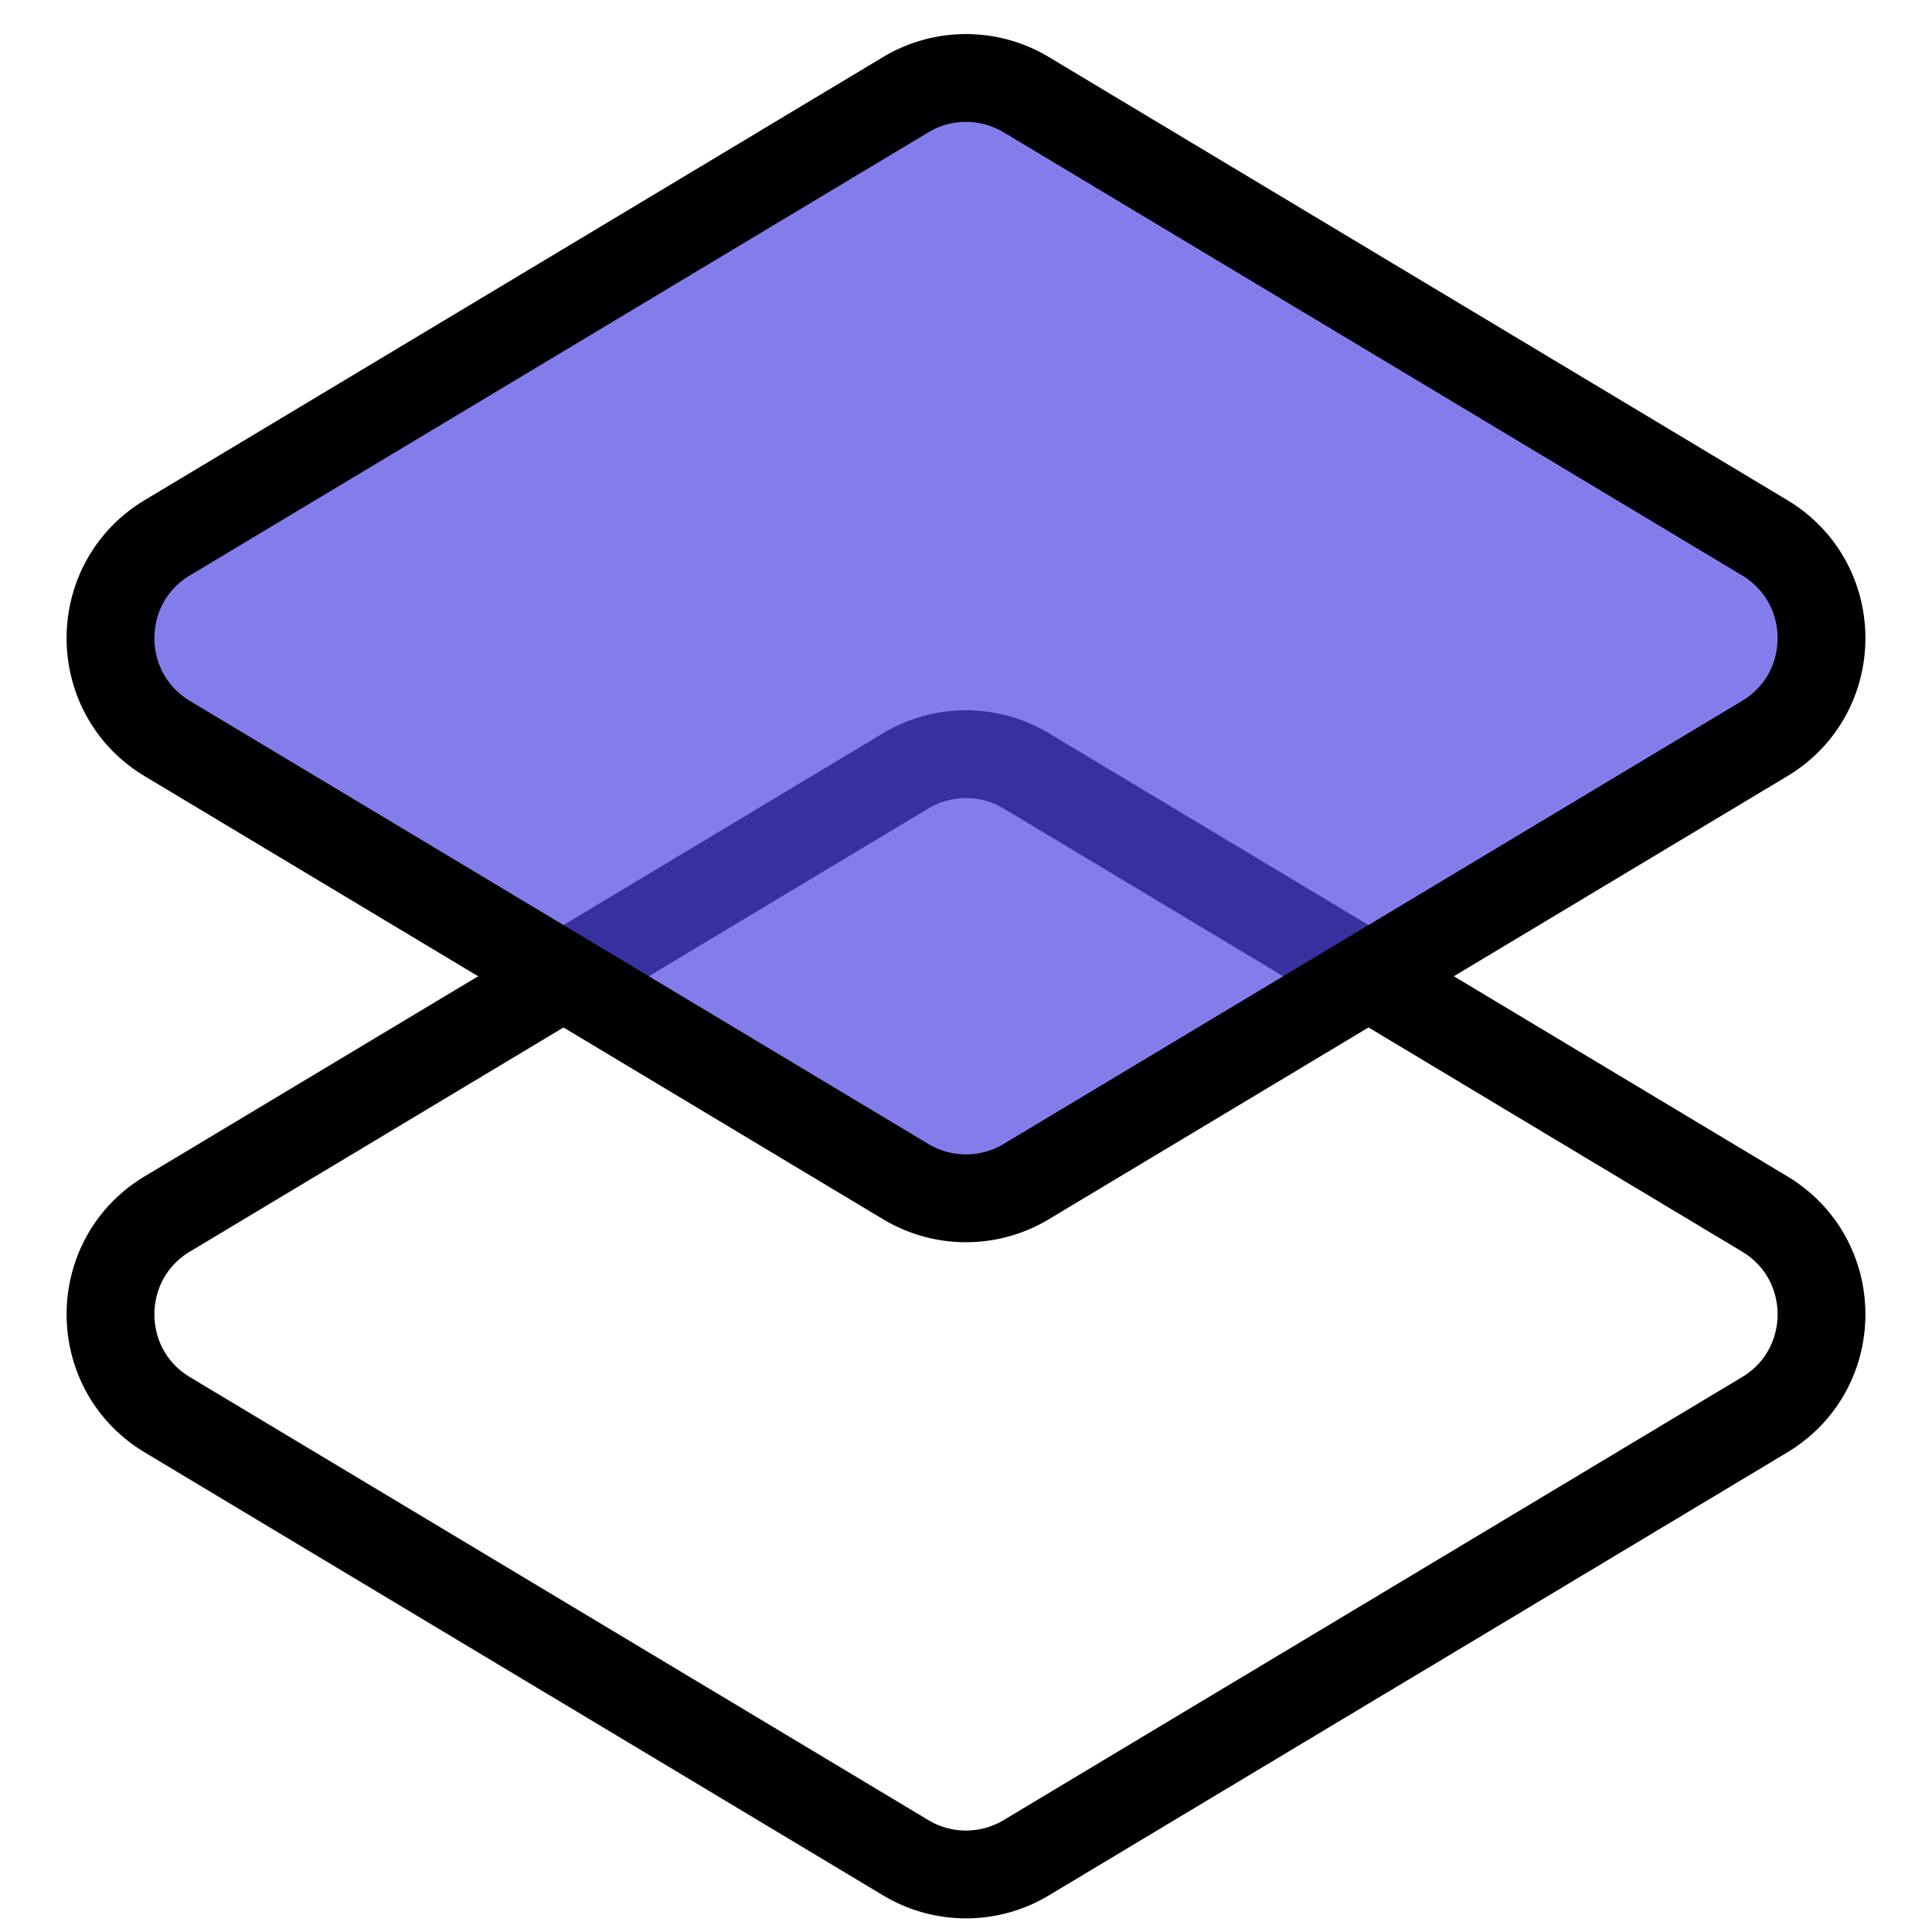 <svg width="33" height="33" fill="none" xmlns="http://www.w3.org/2000/svg"><path d="M2.858 24.165c-1.294-.777-1.294-2.653 0-3.43l12.613-7.568a2 2 0 012.058 0l12.613 7.568c1.294.777 1.294 2.653 0 3.43l-12.613 7.567a2 2 0 01-2.058 0L2.858 24.165z" fill="#fff" stroke="#000" stroke-width="1.5" stroke-linecap="round" stroke-linejoin="round"/><g filter="url(#filter0_b_52_60)"><path d="M2.858 12.615c-1.294-.777-1.294-2.653 0-3.43l12.613-7.568a2 2 0 012.058 0l12.613 7.568c1.294.777 1.294 2.653 0 3.43l-12.613 7.568a2 2 0 01-2.058 0L2.858 12.615z" fill="#4F46E5" fill-opacity=".7"/><path d="M2.858 12.615c-1.294-.777-1.294-2.653 0-3.43l12.613-7.568a2 2 0 012.058 0l12.613 7.568c1.294.777 1.294 2.653 0 3.43l-12.613 7.568a2 2 0 01-2.058 0L2.858 12.615z" stroke="#000" stroke-width="1.5" stroke-linecap="round" stroke-linejoin="round"/></g><defs><filter id="filter0_b_52_60" x="-1.863" y="-2.418" width="36.725" height="26.635" filterUnits="userSpaceOnUse" color-interpolation-filters="sRGB"><feFlood flood-opacity="0" result="BackgroundImageFix"/><feGaussianBlur in="BackgroundImage" stdDeviation="1.5"/><feComposite in2="SourceAlpha" operator="in" result="effect1_backgroundBlur_52_60"/><feBlend in="SourceGraphic" in2="effect1_backgroundBlur_52_60" result="shape"/></filter></defs></svg>